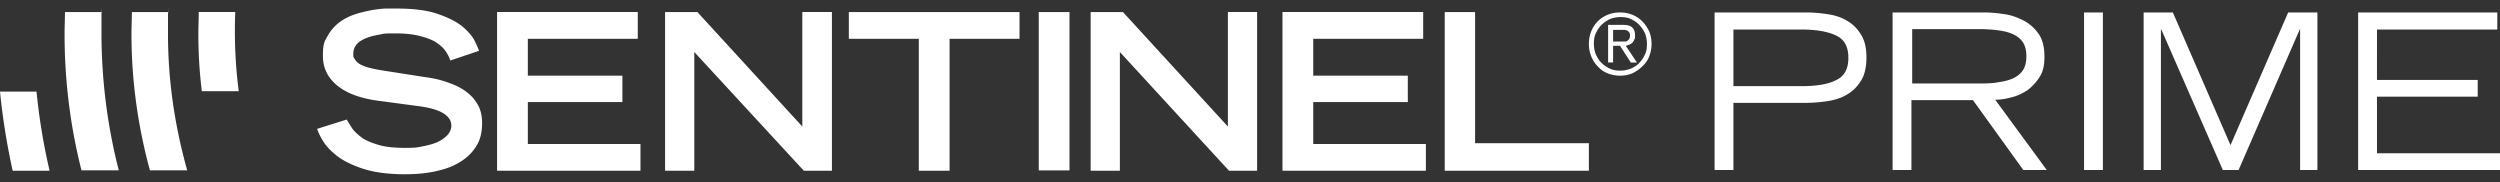 <svg xmlns="http://www.w3.org/2000/svg" viewbox="0 0 192 14" width="192" height="14" fill="none">
    <rect width="100%" height="100%" fill="#333333" stroke="none"/>
    <path
        d="M133.127 6.617h5.197c1.21 0 2.096-.149 2.716-.477.62-.298.915-.864.915-1.698 0-.835-.295-1.401-.915-1.7-.59-.297-1.506-.476-2.716-.476h-5.197v4.351ZM131.681.955h7.027c.59 0 1.181.06 1.742.149.561.089 1.062.268 1.476.536.443.268.767.626 1.033 1.073.266.447.384 1.013.384 1.699 0 .685-.118 1.281-.384 1.728-.266.447-.59.805-1.033 1.073-.414.268-.915.447-1.476.537-.561.09-1.152.149-1.742.149h-5.581v5.156h-1.446V.955ZM146.857 6.409h5.137c.532 0 1.004 0 1.447-.09.443-.06.827-.149 1.151-.298.325-.149.591-.358.768-.626.177-.268.266-.626.266-1.073 0-.447-.089-.804-.266-1.073-.177-.268-.443-.476-.768-.625-.324-.15-.708-.239-1.151-.298-.443-.06-.945-.09-1.447-.09h-5.137V6.41ZM145.381.955h6.908c.473 0 .975.03 1.536.119.561.06 1.063.238 1.535.477.472.238.856.566 1.181 1.013.325.447.472 1.043.472 1.788 0 .745-.118 1.162-.383 1.58a3.884 3.884 0 0 1-.945 1.013c-.384.238-.797.447-1.24.536a4.58 4.58 0 0 1-1.211.18l3.957 5.394h-1.801l-3.868-5.365h-4.724v5.365h-1.447V.955h.03ZM161.502.955h-1.447v12.1h1.447V.955ZM175.732.955l-4.429 10.192L166.875.955h-2.244v12.1h1.328V2.265h.03l4.724 10.79h1.211l4.694-10.79h.03v10.79h1.328V.955h-2.244ZM181.105.955v12.1H192v-1.282h-9.448V7.422h7.736V6.14h-7.736V2.266h9.242V.955h-10.689ZM123.886 3.19h.886c.089 0 .148 0 .207-.06a.353.353 0 0 0 .147-.149c.03-.06.06-.149.06-.238 0-.09 0-.179-.06-.239a.353.353 0 0 0-.147-.149.545.545 0 0 0-.207-.06h-.886v.925-.03Zm.532.328h-.532v1.281h-.383V1.91h1.151c.325 0 .561.059.709.208.147.149.206.328.206.596 0 .268 0 .238-.059.328a.642.642 0 0 1-.147.238.641.641 0 0 1-.237.15l-.265.089.856 1.281h-.472l-.827-1.281Zm-2.008-.15c0 .299.059.567.148.805.118.239.236.477.443.656.177.179.384.328.649.447.266.12.502.149.797.149.296 0 .532-.06.798-.149.236-.12.472-.238.649-.447.177-.179.325-.387.443-.656.118-.238.148-.506.148-.804 0-.298-.059-.567-.148-.805a2.552 2.552 0 0 0-.443-.656 2.107 2.107 0 0 0-.649-.447c-.237-.119-.502-.149-.798-.149-.295 0-.561.06-.797.15-.236.118-.472.267-.649.446a2.125 2.125 0 0 0-.443.656c-.118.238-.148.507-.148.805Zm-.384 0c0-.327.059-.655.178-.953a2.34 2.34 0 0 1 .501-.775c.207-.209.473-.387.768-.507.295-.119.62-.178.945-.178.325 0 .649.06.945.178a2.3 2.3 0 0 1 .767.507c.207.209.384.477.532.775.118.298.177.626.177.954 0 .327-.059.655-.177.953a2.008 2.008 0 0 1-.532.775 2.94 2.94 0 0 1-.767.537 2.54 2.54 0 0 1-.945.178c-.325 0-.65-.06-.945-.178a2.003 2.003 0 0 1-.768-.537 2.34 2.34 0 0 1-.501-.775 2.585 2.585 0 0 1-.178-.953ZM34.574 4.62a2.805 2.805 0 0 0-.413-.774c-.178-.239-.443-.448-.768-.656-.325-.179-.738-.328-1.24-.447-.502-.12-1.092-.179-1.801-.179-.709 0-.797 0-1.181.09-.384.059-.738.148-1.033.268-.296.119-.561.268-.739.476a1.074 1.074 0 0 0-.265.716c0 .268 0 .268.088.387.06.12.177.268.355.388.177.119.472.238.826.327.355.09.827.18 1.447.269l2.864.447c.679.09 1.27.238 1.801.447.531.179.974.417 1.358.715.384.298.65.626.856 1.013.207.388.296.835.296 1.341 0 .716-.148 1.342-.473 1.818-.325.507-.738.895-1.299 1.222-.531.328-1.18.537-1.89.686-.708.149-1.476.208-2.273.208-1.299 0-2.362-.149-3.189-.417-.826-.268-1.505-.596-2.007-.983-.502-.388-.856-.775-1.093-1.163-.236-.387-.384-.715-.443-.924l2.274-.715c.118.209.265.447.443.716.177.238.443.476.767.715.325.208.768.387 1.3.536.53.15 1.18.209 1.978.209.797 0 .915-.03 1.358-.12.443-.089.797-.178 1.122-.327.325-.15.56-.328.767-.537.178-.208.296-.447.296-.715 0-.805-.886-1.311-2.628-1.52L29.14 7.75c-1.417-.18-2.48-.567-3.218-1.163-.738-.596-1.122-1.34-1.122-2.294s.118-1.103.355-1.52a3.38 3.38 0 0 1 .885-1.043 4.25 4.25 0 0 1 1.21-.626c.444-.15.887-.239 1.3-.328.413-.06.797-.12 1.122-.12h.738c1.3 0 2.332.12 3.13.388.797.268 1.417.566 1.89.924.442.358.767.715.974 1.073.177.357.324.656.383.864l-2.214.745v-.03ZM38.175.925v12.19h11.013v-2.057h-8.65V7.839H47.8V5.812h-7.263v-2.83h8.444V.924H38.175ZM61.618.925v8.792L53.558.925h-2.48v12.19h2.244v-9.12l8.415 9.12h2.155V.924h-2.274ZM65.19.925V2.98h5.374v10.133h2.363V2.981H78.3V.925H65.19ZM82.138.925h-2.362v12.16h2.362V.924ZM94.302.925v8.792L86.242.925h-2.48v12.19h2.244v-9.12l8.385 9.12h2.155V.924h-2.244ZM98.495.925v12.19h11.013v-2.057h-8.651V7.839h7.263V5.812h-7.263v-2.83h8.444V.924H98.495ZM110.955.925v12.19h11.071v-2.117h-8.739V.925h-2.332ZM18.04 2.624c0-.567 0-1.133.03-1.7h-2.806c0 .567-.03 1.133-.03 1.7 0 1.49.09 2.95.267 4.38h2.834a35.577 35.577 0 0 1-.295-4.38ZM.974 13.114H3.81a46.605 46.605 0 0 1-1.004-6.08H0c.207 2.057.531 4.083.974 6.08ZM7.794.925H4.989c0 .566-.03 1.132-.03 1.699 0 3.576.443 7.093 1.3 10.46h2.863a42.488 42.488 0 0 1-1.328-10.46c0-3.577 0-1.133.03-1.7M12.932.925h-2.805c0 .566-.03 1.132-.03 1.699 0 3.606.502 7.093 1.417 10.46h2.864c-.944-3.367-1.476-6.854-1.476-10.46 0-3.607 0-1.133.03-1.7Z"
        fill="#fff" />
</svg>
